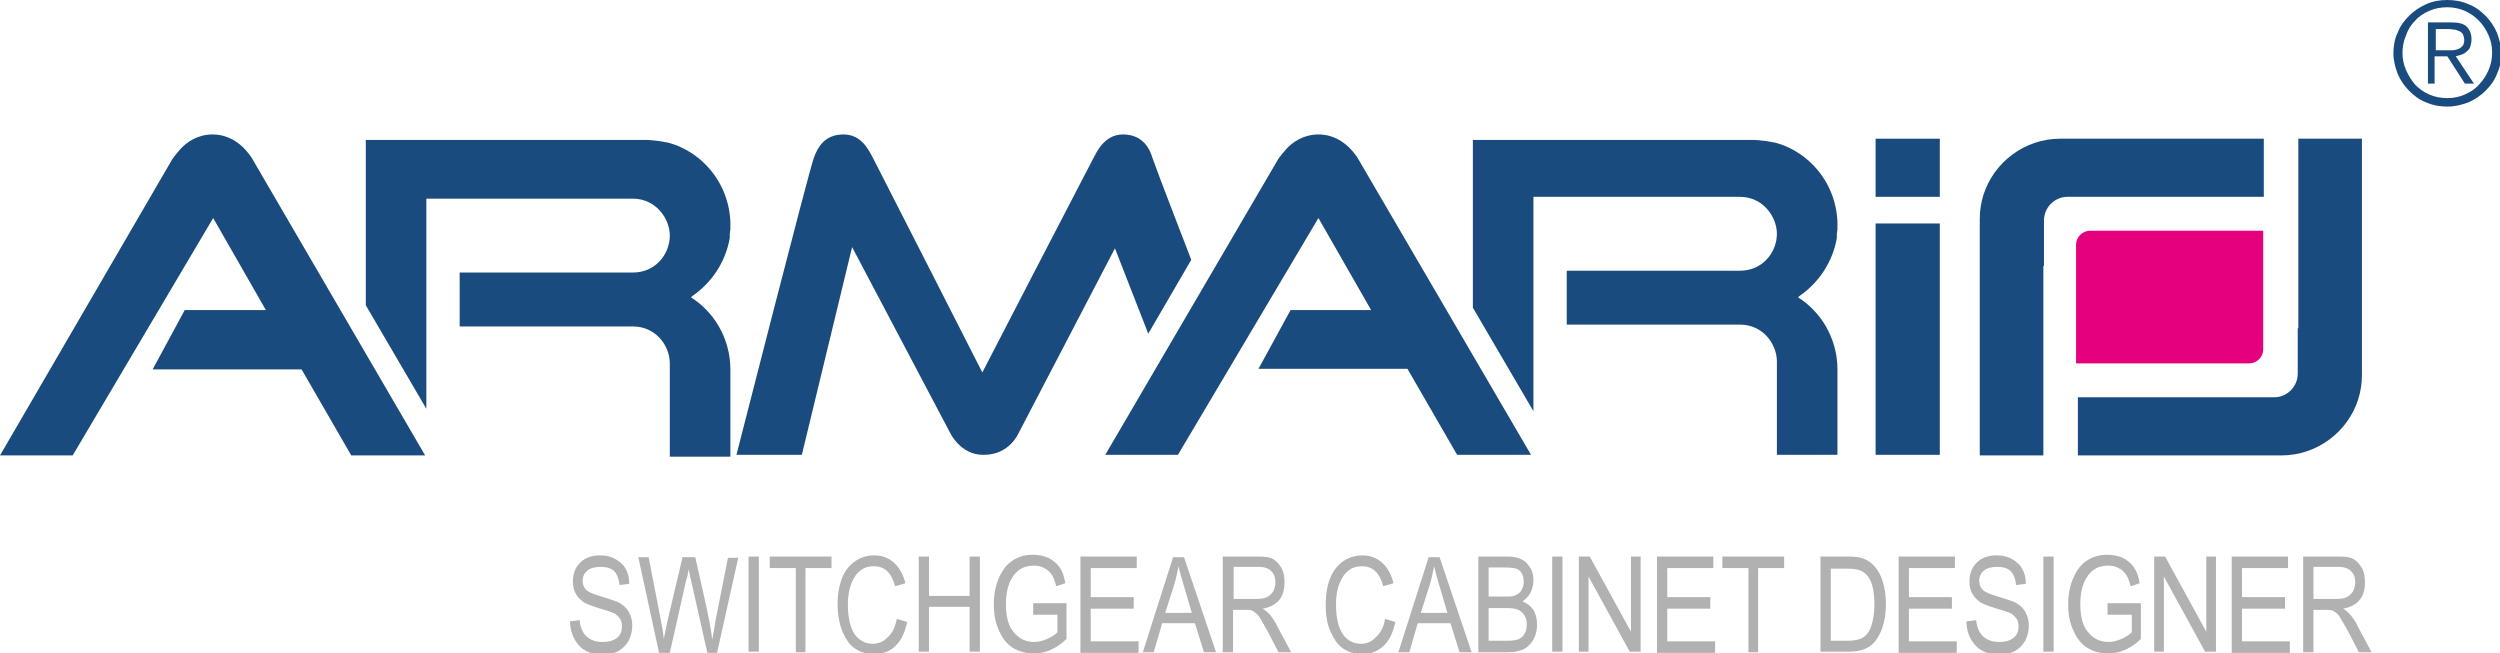 <?xml version="1.0" encoding="UTF-8"?>
<svg xmlns="http://www.w3.org/2000/svg" xmlns:xlink="http://www.w3.org/1999/xlink" version="1.1" id="Ebene_1" x="0px" y="0px" viewBox="0 0 412.8 107.9" style="enable-background:new 0 0 412.8 107.9;" xml:space="preserve">
<style type="text/css">
	.st0{fill:#1A4B7E;}
	.st1{fill:#E5007E;}
	.st2{fill:#B1B1B1;}
</style>
<g>
	<polygon class="st0" points="309.7,32.5 320.3,32.5 320.3,22.9 309.7,22.9  "></polygon>
	<rect x="309.7" y="36.9" class="st0" width="10.6" height="38.2"></rect>
	<path class="st0" d="M337.5,43.9v-7.4c0,0,0,0,0,0c0,0,0-0.1,0-0.1c0-2.1,1.7-3.9,3.9-3.9c0,0,0.1,0,0.1,0c0,0,0.1,0,0.1,0   c1.4,0,6.1,0,11.4,0c9.4,0,20.8,0,20.8,0v-9.6c0,0-28.3,0-33.6,0c-5.9,0-11,3.9-12.7,9.3c-0.4,1.3-0.6,2.6-0.6,4c0,0.1,0,0.2,0,0.4   c0,0.1,0,0.2,0,0.3c0,12.2,0,38.3,0,38.3l10.5,0V53.6V43.9z"></path>
	<path class="st0" d="M379.4,54.2v7.4c0,0,0,0,0,0c0,0,0,0.1,0,0.1c0,2.1-1.7,3.9-3.9,3.9c0,0-0.1,0-0.1,0c0,0-0.1,0-0.1,0   c-1.4,0-6.1,0-11.4,0c-9.4,0-20.8,0-20.8,0v9.6c0,0,28.3,0,33.6,0c5.9,0,11-3.9,12.7-9.3c0.4-1.3,0.6-2.6,0.6-4c0-0.1,0-0.2,0-0.4   c0-0.1,0-0.2,0-0.3c0-12.2,0-38.3,0-38.3l-10.5,0v21.5V54.2z"></path>
	<g>
		<path class="st0" d="M404.1,0c1.2,0,2.4,0.2,3.5,0.7c1.1,0.4,2,1.1,2.8,1.9c0.8,0.8,1.4,1.7,1.9,2.8c0.4,1.1,0.7,2.2,0.7,3.4    c0,1.2-0.2,2.4-0.7,3.4c-0.4,1.1-1.1,2-1.9,2.8c-0.8,0.8-1.7,1.4-2.8,1.9c-1.1,0.4-2.2,0.7-3.5,0.7c-1.2,0-2.4-0.2-3.5-0.7    c-1.1-0.4-2-1.1-2.8-1.9c-0.8-0.8-1.4-1.7-1.9-2.8c-0.4-1.1-0.7-2.2-0.7-3.4c0-1.2,0.2-2.4,0.7-3.4c0.4-1.1,1.1-2,1.9-2.8    c0.8-0.8,1.7-1.4,2.8-1.9C401.7,0.2,402.8,0,404.1,0z M404.1,1.2c-1.1,0-2.1,0.2-3,0.6c-0.9,0.4-1.7,0.9-2.3,1.6    c-0.7,0.7-1.2,1.5-1.5,2.4c-0.4,0.9-0.6,1.9-0.6,2.9c0,1.1,0.2,2,0.6,2.9c0.4,0.9,0.9,1.7,1.5,2.4c0.7,0.7,1.4,1.2,2.3,1.6    c0.9,0.4,1.9,0.6,3,0.6c1.1,0,2-0.2,2.9-0.6c0.9-0.4,1.7-0.9,2.3-1.6c0.7-0.7,1.2-1.5,1.6-2.4c0.4-0.9,0.6-1.9,0.6-2.9    c0-1.1-0.2-2-0.6-2.9c-0.4-0.9-0.9-1.7-1.6-2.4c-0.7-0.7-1.4-1.2-2.3-1.6C406.1,1.4,405.1,1.2,404.1,1.2z M402.1,13.8h-1.2V3.7    h3.9c1.1,0,2,0.2,2.5,0.7c0.5,0.5,0.8,1.2,0.8,2.1c0,0.5-0.1,0.8-0.2,1.2c-0.1,0.3-0.3,0.6-0.6,0.8c-0.2,0.2-0.5,0.4-0.8,0.5    c-0.3,0.1-0.6,0.2-1,0.3l3,4.5h-1.5l-2.9-4.5h-2.1V13.8z M403.8,8.3c0.4,0,0.8,0,1.1,0c0.4,0,0.7-0.1,1-0.2    c0.3-0.1,0.5-0.3,0.7-0.5c0.2-0.2,0.3-0.6,0.3-1c0-0.3-0.1-0.6-0.2-0.9c-0.1-0.2-0.3-0.4-0.5-0.5c-0.2-0.1-0.5-0.2-0.8-0.3    c-0.3,0-0.6-0.1-0.9-0.1h-2.3v3.5H403.8z"></path>
	</g>
	<path class="st1" d="M373.7,38.1h-28.6c-1.2,0-2.3,1-2.3,2.3V60h28.6c1.2,0,2.3-1,2.3-2.3V38.1z"></path>
	<g>
		<path class="st2" d="M94.1,102.6l1.6-0.2c0.1,0.9,0.3,1.5,0.6,2c0.3,0.5,0.7,0.9,1.3,1.2c0.6,0.3,1.2,0.4,1.9,0.4    c1,0,1.8-0.2,2.4-0.7c0.6-0.5,0.8-1.1,0.8-1.9c0-0.5-0.1-0.9-0.3-1.2s-0.5-0.6-0.9-0.9c-0.4-0.2-1.3-0.5-2.7-0.9    c-1.2-0.4-2.1-0.7-2.6-1.1s-0.9-0.8-1.2-1.4c-0.3-0.6-0.4-1.2-0.4-1.9c0-1.3,0.4-2.3,1.2-3.1c0.8-0.8,1.9-1.2,3.3-1.2    c1,0,1.8,0.2,2.5,0.6c0.7,0.4,1.3,0.9,1.7,1.6s0.6,1.5,0.6,2.5l-1.6,0.2c-0.1-1-0.4-1.8-0.9-2.3s-1.3-0.7-2.2-0.7    c-1,0-1.7,0.2-2.2,0.6c-0.5,0.4-0.8,1-0.8,1.7c0,0.6,0.2,1.1,0.6,1.5c0.4,0.4,1.2,0.7,2.5,1.1c1.3,0.4,2.2,0.7,2.7,0.9    c0.8,0.4,1.4,0.9,1.8,1.6c0.4,0.7,0.6,1.4,0.6,2.3c0,0.9-0.2,1.7-0.6,2.5c-0.4,0.7-1,1.3-1.7,1.7c-0.7,0.4-1.6,0.6-2.6,0.6    c-1.6,0-2.9-0.5-3.8-1.4C94.6,105.5,94.2,104.2,94.1,102.6z"></path>
		<path class="st2" d="M108.8,107.7l-3.4-15.7h1.7l2,10.3c0.2,1.1,0.4,2.1,0.5,3.2l0.6-2.9l2.5-10.6h2.1l1.8,8    c0.4,1.9,0.8,3.8,1,5.6c0.2-1,0.4-2.2,0.6-3.4l2-10.1h1.7l-3.5,15.7h-1.6l-2.7-12l-0.4-1.8c-0.1,0.7-0.2,1.3-0.4,1.8l-2.7,12    H108.8z"></path>
		<path class="st2" d="M123.6,107.7V91.9h1.7v15.7H123.6z"></path>
		<path class="st2" d="M131.4,107.7V93.8h-4.3v-1.9h10.2v1.9h-4.3v13.9H131.4z"></path>
		<path class="st2" d="M148.1,102.2l1.7,0.5c-0.4,1.8-1,3.1-2,4c-0.9,0.9-2.1,1.3-3.5,1.3c-1.2,0-2.2-0.3-3.1-0.9s-1.5-1.5-2.1-2.8    c-0.5-1.3-0.8-2.8-0.8-4.6c0-1.7,0.3-3.2,0.8-4.4c0.5-1.2,1.3-2.1,2.2-2.7c0.9-0.6,2-0.9,3.1-0.9c1.2,0,2.3,0.4,3.2,1.2    c0.9,0.8,1.5,1.9,1.9,3.4l-1.7,0.5c-0.6-2.2-1.7-3.3-3.5-3.3c-0.9,0-1.6,0.2-2.2,0.7c-0.6,0.4-1.1,1.1-1.5,2.1s-0.6,2.1-0.6,3.5    c0,2.2,0.4,3.8,1.1,4.9c0.8,1.1,1.8,1.6,3,1.6c0.9,0,1.7-0.3,2.4-1C147.4,104.5,147.8,103.5,148.1,102.2z"></path>
		<path class="st2" d="M151.7,107.7V91.9h1.7v6.5h6.7v-6.5h1.7v15.7h-1.7v-7.4h-6.7v7.4H151.7z"></path>
		<path class="st2" d="M170.6,101.5v-1.9l5.5,0v5.9c-0.8,0.8-1.7,1.4-2.6,1.8c-0.9,0.4-1.8,0.6-2.8,0.6c-1.3,0-2.4-0.3-3.4-0.9    s-1.8-1.6-2.3-2.8c-0.6-1.2-0.9-2.7-0.9-4.4c0-1.7,0.3-3.2,0.9-4.5c0.6-1.3,1.3-2.2,2.3-2.8c0.9-0.6,2-0.9,3.3-0.9    c0.9,0,1.8,0.2,2.5,0.5c0.7,0.4,1.3,0.8,1.8,1.5c0.5,0.6,0.8,1.5,1,2.7l-1.5,0.5c-0.2-0.9-0.5-1.6-0.8-2c-0.3-0.4-0.7-0.8-1.2-1    c-0.5-0.3-1.1-0.4-1.7-0.4c-0.9,0-1.7,0.2-2.4,0.7c-0.7,0.5-1.2,1.2-1.6,2.1c-0.4,1-0.6,2.1-0.6,3.5c0,2.1,0.4,3.7,1.3,4.7    c0.9,1.1,2,1.6,3.4,1.6c0.7,0,1.4-0.2,2.1-0.5c0.7-0.3,1.3-0.7,1.7-1.1v-2.9H170.6z"></path>
		<path class="st2" d="M178.4,107.7V91.9h9.3v1.9h-7.6v4.8h7.1v1.9h-7.1v5.4h7.9v1.9H178.4z"></path>
		<path class="st2" d="M188.7,107.7l5-15.7h1.8l5.3,15.7h-2l-1.5-4.8h-5.4l-1.4,4.8H188.7z M192.4,101.2h4.4l-1.3-4.4    c-0.4-1.3-0.7-2.4-0.9-3.3c-0.2,1-0.4,2-0.7,3L192.4,101.2z"></path>
		<path class="st2" d="M201.9,107.7V91.9h5.7c1.2,0,2.1,0.1,2.6,0.4s1,0.8,1.4,1.5c0.4,0.7,0.5,1.5,0.5,2.4c0,1.2-0.3,2.2-0.9,2.9    c-0.6,0.7-1.5,1.2-2.7,1.4c0.5,0.3,0.8,0.6,1.1,0.9c0.5,0.6,1,1.3,1.3,2l2.3,4.3h-2.1l-1.7-3.3c-0.7-1.3-1.2-2.1-1.5-2.6    c-0.3-0.4-0.7-0.7-1-0.9s-0.8-0.2-1.3-0.2h-2v7H201.9z M203.7,98.9h3.7c0.8,0,1.4-0.1,1.8-0.3c0.4-0.2,0.7-0.5,1-0.9    c0.2-0.4,0.4-0.9,0.4-1.5c0-0.8-0.2-1.4-0.7-1.9c-0.5-0.5-1.2-0.7-2.1-0.7h-4.1V98.9z"></path>
		<path class="st2" d="M228.7,102.2l1.7,0.5c-0.4,1.8-1,3.1-2,4s-2.1,1.3-3.5,1.3c-1.2,0-2.2-0.3-3.1-0.9s-1.5-1.5-2.1-2.8    s-0.8-2.8-0.8-4.6c0-1.7,0.3-3.2,0.8-4.4s1.3-2.1,2.2-2.7c0.9-0.6,2-0.9,3.1-0.9c1.2,0,2.3,0.4,3.2,1.2c0.9,0.8,1.5,1.9,1.9,3.4    l-1.7,0.5c-0.6-2.2-1.7-3.3-3.5-3.3c-0.9,0-1.6,0.2-2.2,0.7c-0.6,0.4-1.1,1.1-1.5,2.1c-0.4,0.9-0.6,2.1-0.6,3.5    c0,2.2,0.4,3.8,1.1,4.9c0.8,1.1,1.8,1.6,3,1.6c0.9,0,1.7-0.3,2.4-1C228,104.5,228.5,103.5,228.7,102.2z"></path>
		<path class="st2" d="M230.9,107.7l5-15.7h1.8l5.3,15.7h-2l-1.5-4.8h-5.4l-1.4,4.8H230.9z M234.6,101.2h4.4l-1.3-4.4    c-0.4-1.3-0.7-2.4-0.9-3.3c-0.2,1-0.4,2-0.7,3L234.6,101.2z"></path>
		<path class="st2" d="M244.1,107.7V91.9h4.9c1,0,1.8,0.2,2.3,0.5c0.6,0.3,1,0.8,1.4,1.4c0.4,0.6,0.5,1.4,0.5,2.1    c0,0.7-0.2,1.4-0.5,2s-0.8,1-1.3,1.4c0.7,0.3,1.3,0.7,1.8,1.4c0.4,0.7,0.6,1.5,0.6,2.4c0,1-0.2,1.8-0.6,2.5    c-0.4,0.7-0.9,1.2-1.6,1.6c-0.7,0.3-1.5,0.5-2.7,0.5H244.1z M245.8,98.5h2.8c0.7,0,1.3,0,1.6-0.2c0.4-0.2,0.8-0.4,1-0.8    s0.4-0.8,0.4-1.4c0-0.6-0.1-1-0.3-1.4s-0.5-0.6-0.9-0.8c-0.4-0.1-1-0.2-2-0.2h-2.6V98.5z M245.8,105.8h3.2c0.7,0,1.2-0.1,1.6-0.2    c0.5-0.2,0.9-0.5,1.1-0.9c0.3-0.4,0.4-1,0.4-1.6c0-0.6-0.1-1.1-0.4-1.5c-0.2-0.4-0.6-0.7-1-0.9c-0.4-0.2-1.1-0.3-1.9-0.3h-3V105.8    z"></path>
		<path class="st2" d="M256.3,107.7V91.9h1.7v15.7H256.3z"></path>
		<path class="st2" d="M260.7,107.7V91.9h1.8l6.8,12.4V91.9h1.6v15.7h-1.8l-6.8-12.4v12.4H260.7z"></path>
		<path class="st2" d="M273.6,107.7V91.9h9.3v1.9h-7.6v4.8h7.1v1.9h-7.1v5.4h7.9v1.9H273.6z"></path>
		<path class="st2" d="M288.7,107.7V93.8h-4.3v-1.9h10.2v1.9h-4.3v13.9H288.7z"></path>
		<path class="st2" d="M300.6,107.7V91.9h4.5c1.1,0,1.9,0.1,2.5,0.3c0.8,0.3,1.4,0.7,2,1.4s1,1.5,1.3,2.5c0.3,1,0.5,2.2,0.5,3.6    c0,1.8-0.3,3.3-0.8,4.5c-0.5,1.2-1.2,2.1-2,2.6c-0.8,0.5-1.9,0.8-3.2,0.8H300.6z M302.3,105.8h2.8c1.1,0,2-0.2,2.5-0.5    c0.6-0.4,1-0.9,1.3-1.7c0.4-1.1,0.6-2.3,0.6-3.8c0-1.6-0.2-2.9-0.6-3.8c-0.4-0.9-1-1.5-1.7-1.8c-0.5-0.2-1.2-0.3-2.2-0.3h-2.7    V105.8z"></path>
		<path class="st2" d="M313.5,107.7V91.9h9.3v1.9h-7.6v4.8h7.1v1.9h-7.1v5.4h7.9v1.9H313.5z"></path>
		<path class="st2" d="M324.7,102.6l1.6-0.2c0.1,0.9,0.3,1.5,0.6,2s0.7,0.9,1.3,1.2c0.6,0.3,1.2,0.4,1.9,0.4c1,0,1.8-0.2,2.4-0.7    c0.6-0.5,0.8-1.1,0.8-1.9c0-0.5-0.1-0.9-0.3-1.2s-0.5-0.6-0.9-0.9c-0.4-0.2-1.3-0.5-2.7-0.9c-1.2-0.4-2.1-0.7-2.6-1.1    s-0.9-0.8-1.2-1.4c-0.3-0.6-0.4-1.2-0.4-1.9c0-1.3,0.4-2.3,1.2-3.1c0.8-0.8,1.9-1.2,3.3-1.2c1,0,1.8,0.2,2.5,0.6    c0.7,0.4,1.3,0.9,1.7,1.6s0.6,1.5,0.6,2.5l-1.6,0.2c-0.1-1-0.4-1.8-0.9-2.3s-1.3-0.7-2.2-0.7c-1,0-1.7,0.2-2.2,0.6    c-0.5,0.4-0.8,1-0.8,1.7c0,0.6,0.2,1.1,0.6,1.5c0.4,0.4,1.2,0.7,2.5,1.1c1.3,0.4,2.2,0.7,2.7,0.9c0.8,0.4,1.4,0.9,1.8,1.6    c0.4,0.7,0.6,1.4,0.6,2.3c0,0.9-0.2,1.7-0.6,2.5c-0.4,0.7-1,1.3-1.7,1.7s-1.6,0.6-2.6,0.6c-1.6,0-2.9-0.5-3.8-1.4    C325.2,105.5,324.7,104.2,324.7,102.6z"></path>
		<path class="st2" d="M337.4,107.7V91.9h1.7v15.7H337.4z"></path>
		<path class="st2" d="M348,101.5v-1.9l5.5,0v5.9c-0.8,0.8-1.7,1.4-2.6,1.8s-1.8,0.6-2.8,0.6c-1.3,0-2.4-0.3-3.4-0.9    s-1.8-1.6-2.3-2.8c-0.6-1.2-0.9-2.7-0.9-4.4c0-1.7,0.3-3.2,0.9-4.5c0.6-1.3,1.3-2.2,2.3-2.8c0.9-0.6,2-0.9,3.3-0.9    c0.9,0,1.8,0.2,2.5,0.5c0.7,0.4,1.3,0.8,1.8,1.5s0.8,1.5,1,2.7l-1.5,0.5c-0.2-0.9-0.5-1.6-0.8-2s-0.7-0.8-1.2-1    c-0.5-0.3-1.1-0.4-1.7-0.4c-0.9,0-1.7,0.2-2.4,0.7c-0.7,0.5-1.2,1.2-1.6,2.1c-0.4,1-0.6,2.1-0.6,3.5c0,2.1,0.4,3.7,1.3,4.7    c0.9,1.1,2,1.6,3.4,1.6c0.7,0,1.4-0.2,2.1-0.5c0.7-0.3,1.3-0.7,1.7-1.1v-2.9H348z"></path>
		<path class="st2" d="M355.7,107.7V91.9h1.8l6.8,12.4V91.9h1.6v15.7h-1.8l-6.8-12.4v12.4H355.7z"></path>
		<path class="st2" d="M368.5,107.7V91.9h9.3v1.9h-7.6v4.8h7.1v1.9h-7.1v5.4h7.9v1.9H368.5z"></path>
		<path class="st2" d="M380.3,107.7V91.9h5.7c1.2,0,2.1,0.1,2.6,0.4s1,0.8,1.4,1.5c0.4,0.7,0.5,1.5,0.5,2.4c0,1.2-0.3,2.2-0.9,2.9    c-0.6,0.7-1.5,1.2-2.7,1.4c0.5,0.3,0.8,0.6,1.1,0.9c0.5,0.6,1,1.3,1.3,2l2.3,4.3h-2.1l-1.7-3.3c-0.7-1.3-1.2-2.1-1.5-2.6    s-0.7-0.7-1-0.9s-0.8-0.2-1.3-0.2h-2v7H380.3z M382,98.9h3.7c0.8,0,1.4-0.1,1.8-0.3s0.7-0.5,1-0.9c0.2-0.4,0.4-0.9,0.4-1.5    c0-0.8-0.2-1.4-0.7-1.9c-0.5-0.5-1.2-0.7-2.1-0.7H382V98.9z"></path>
	</g>
	<path class="st0" d="M41.7,26.3c0,0-0.2-0.4-0.7-1c-0.9-1.2-2.9-3.1-5.9-3.1c-2.5,0-4.3,1.3-5.3,2.4c-0.8,0.9-1.3,1.6-1.3,1.6   L0,75.2h12L35.2,36l8.7,15.2H30.5L25.2,61h24.6l8.2,14.2h12.2L41.7,26.3z"></path>
	<path class="st0" d="M185.4,22.2c-3.1,0-4.4,3.1-4.8,3.8c-0.4,0.7-18.4,35.5-18.4,35.5S144.8,27.3,144.1,26   c-0.7-1.3-1.9-3.8-4.8-3.8c-3.2,0-4.3,2.2-4.9,3.8c-0.8,2.1-12.8,49.1-12.8,49.1h10.8l8.3-34.3l16.2,30.7c0,0,1.7,3.6,5.4,3.6   c0,0,0.1,0,0.1,0c0,0,0.1,0,0.1,0c4.2,0,5.7-3.6,5.7-3.6L184.1,41l5.5,14.1l7.1-12.2c0,0-5.8-15-6.4-16.8   C189.8,24.4,188.6,22.2,185.4,22.2z M143.1,25.5L143.1,25.5L143.1,25.5z"></path>
	<path class="st0" d="M224.3,26.3c0,0-0.2-0.4-0.7-1c-0.9-1.2-2.9-3.1-5.9-3.1c-2.5,0-4.3,1.3-5.3,2.4c-0.8,0.9-1.3,1.6-1.3,1.6   l-28.6,48.9h12L217.7,36l8.7,15.2h-13.3l-5.3,9.7h24.6l8.2,14.2h12.2L224.3,26.3z"></path>
	<path class="st0" d="M114.3,48.9c3.2-2.2,5.5-5.6,6.2-9.6c0-0.1,0-0.2,0-0.4c0-0.1,0-0.2,0-0.3c0-0.2,0.1-0.5,0.1-0.7   c0,0,0,0,0-0.1c0-0.2,0-0.5,0-0.7c0-0.2,0-0.4,0-0.5c-0.2-4.5-2.4-8.4-5.8-10.9c-1.4-1-3-1.8-4.7-2.2c-0.1,0-0.1,0-0.2,0   c-0.1,0-0.2-0.1-0.4-0.1c-0.2,0-0.4-0.1-0.6-0.1c0,0,0,0,0,0c-0.8-0.1-1.6-0.2-2.5-0.2c-0.1,0-0.1,0-0.2,0c-15.2,0-45.8,0-45.8,0   v27.3l10,17.1l0-34.7c0,0,25.9,0,34.1,0c3.8,0,6.1,3.3,6.1,6.1c0,3-2.3,6.1-6.1,6.1c-6.7,0-28.6,0-28.6,0v8.9c0,0,21.6,0,28.6,0   c3.8,0,6.1,3.2,6.1,6.1v15.4h10V61c0-2.6-0.7-5-1.9-7.1c-1.1-1.9-2.7-3.6-4.6-4.8v0"></path>
	<path class="st0" d="M297.1,48.9c3.2-2.2,5.5-5.6,6.2-9.6c0-0.1,0-0.2,0-0.4c0-0.1,0-0.2,0-0.3c0-0.2,0.1-0.5,0.1-0.7   c0,0,0,0,0-0.1c0-0.2,0-0.5,0-0.7c0-0.2,0-0.4,0-0.5c-0.2-4.5-2.4-8.4-5.8-10.9c-1.4-1-3-1.8-4.7-2.2c-0.1,0-0.1,0-0.2,0   c-0.1,0-0.2-0.1-0.4-0.1c-0.2,0-0.4-0.1-0.6-0.1c0,0,0,0,0,0c-0.8-0.1-1.6-0.2-2.5-0.2c-0.1,0-0.1,0-0.2,0c-15.2,0-45.8,0-45.8,0   v27.7l10,17.1V32.5c0,0,25.9,0,34.1,0c3.8,0,6.1,3.3,6.1,6.1c0,3-2.3,6.1-6.1,6.1c-6.7,0-28.6,0-28.6,0v8.9c0,0,21.6,0,28.6,0   c3.8,0,6.1,3.2,6.1,6.1v15.4h10V61c0-2.6-0.7-5-1.9-7.1c-1.1-1.9-2.7-3.6-4.6-4.8v0"></path>
</g>
</svg>
